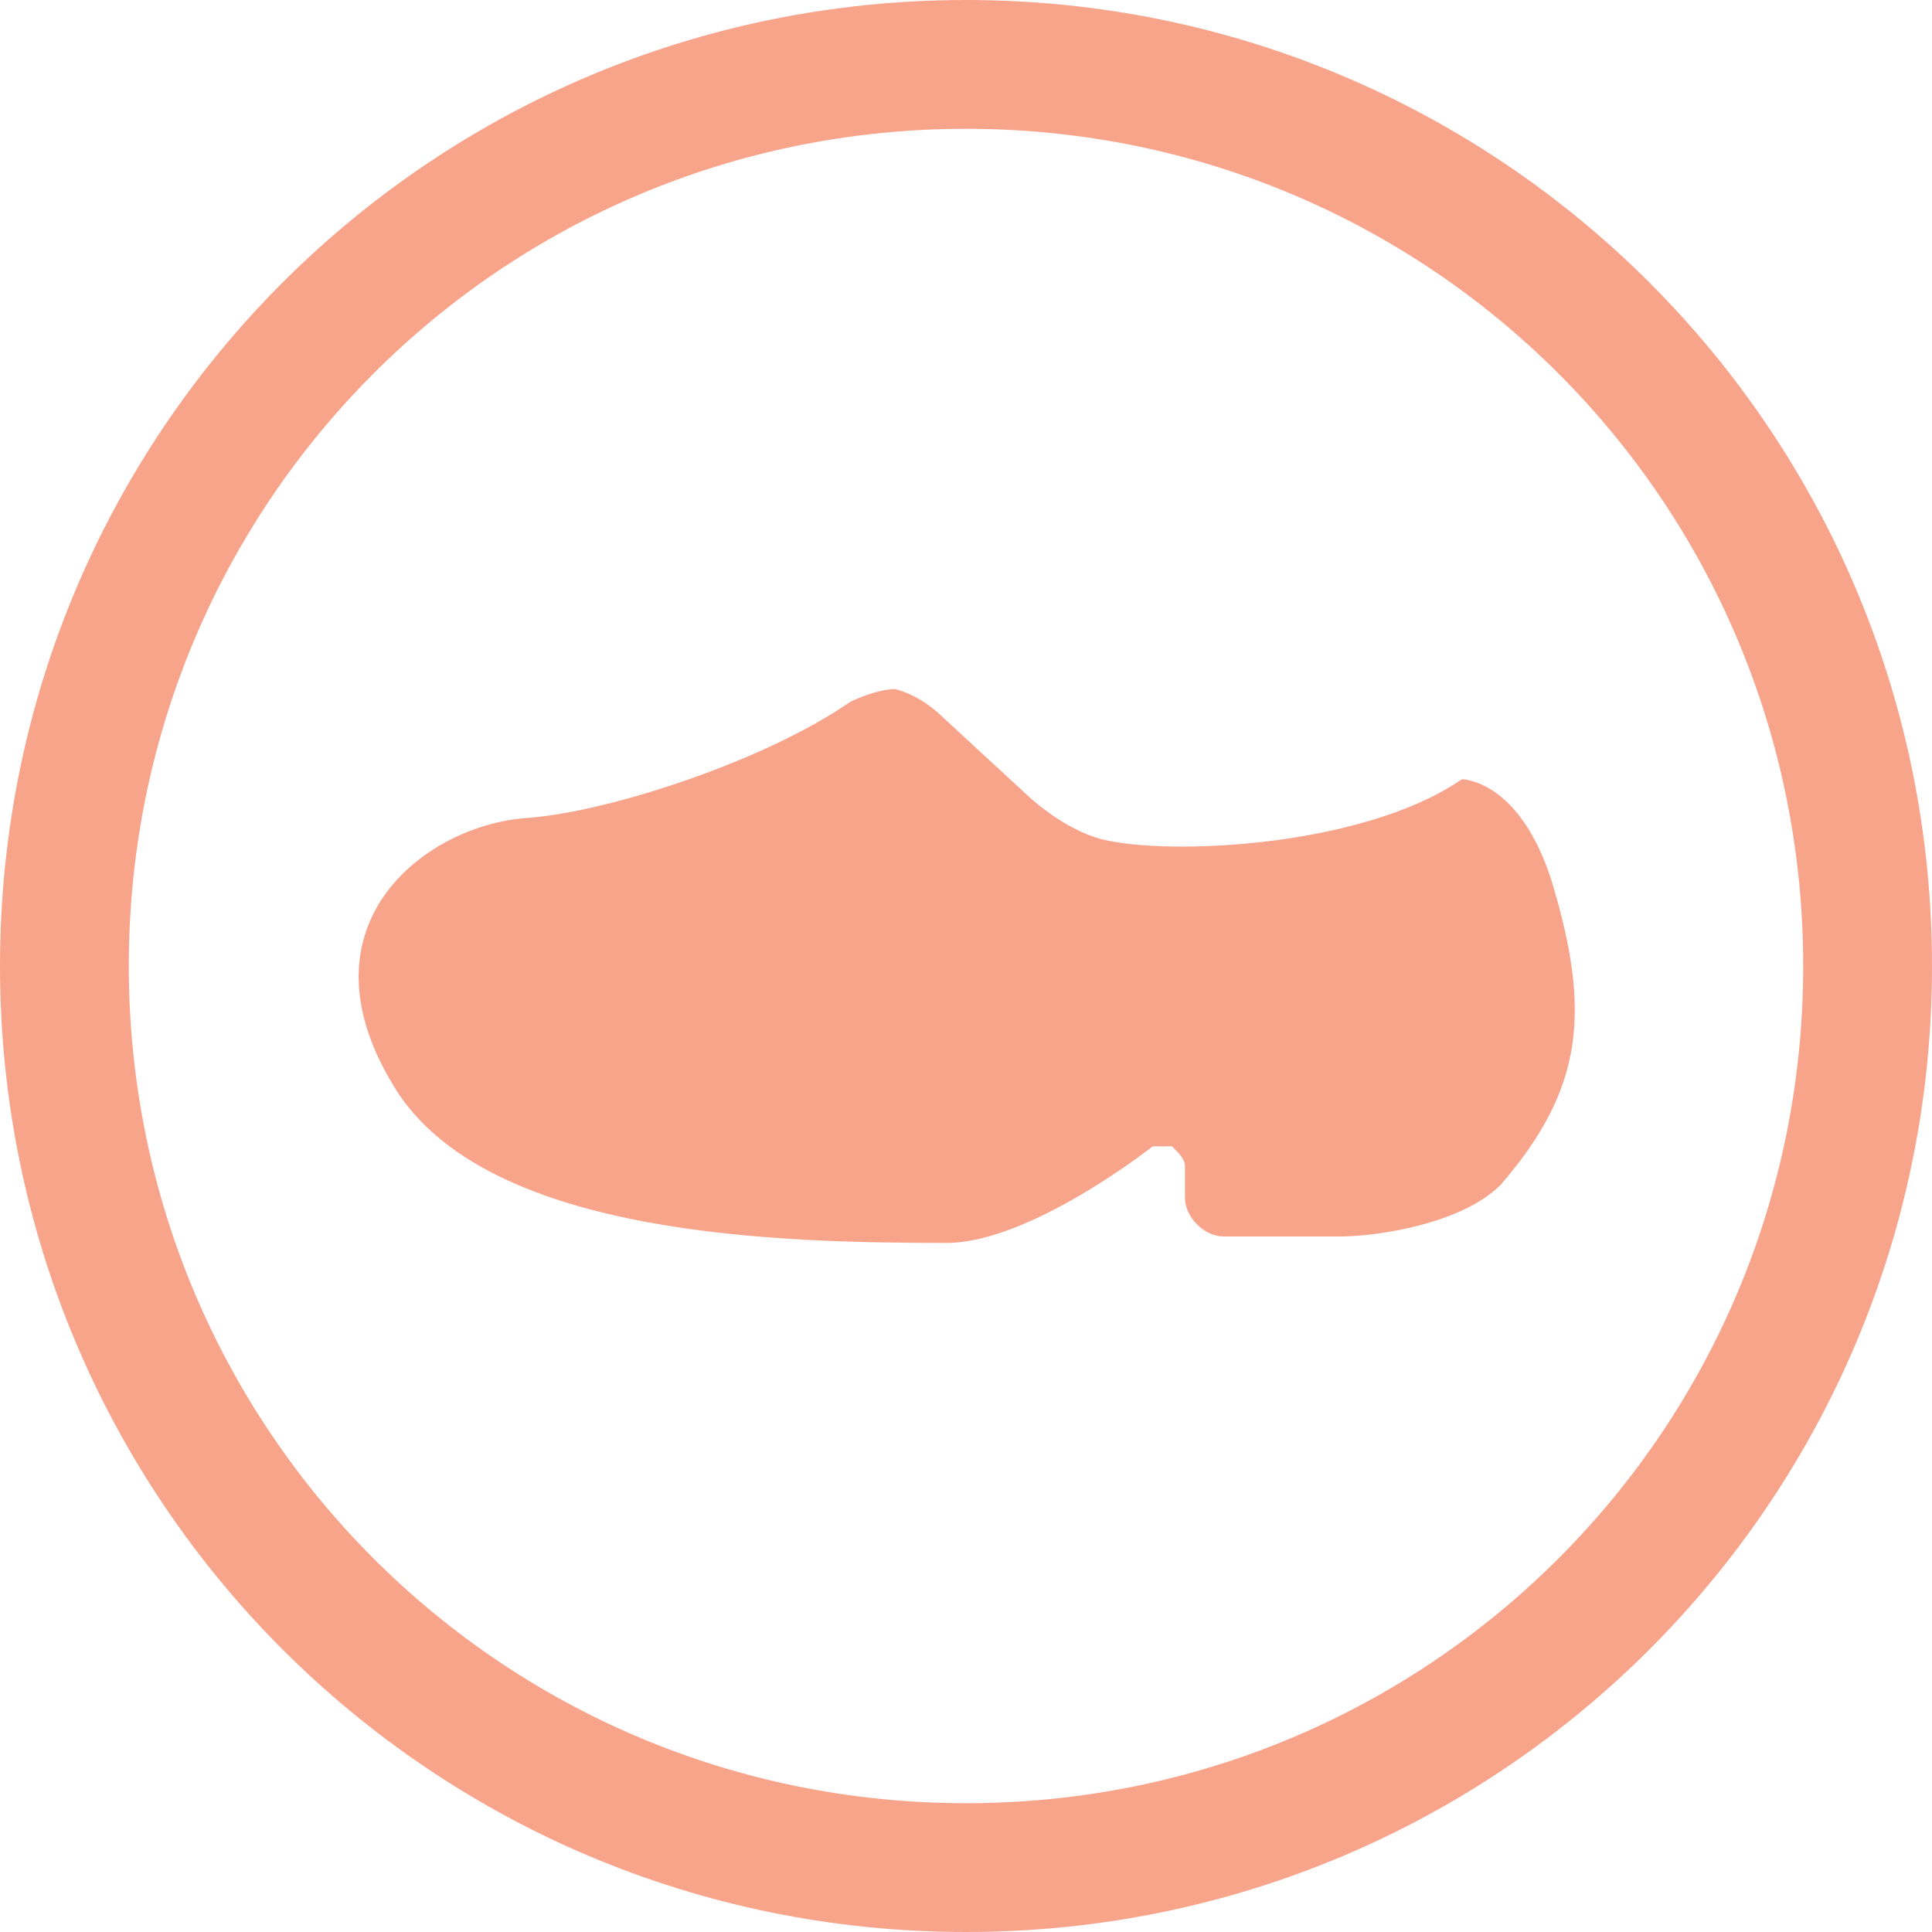 <?xml version="1.0" encoding="utf-8"?>
<!-- Generator: Adobe Illustrator 24.2.0, SVG Export Plug-In . SVG Version: 6.00 Build 0)  -->
<svg version="1.1" id="レイヤー_1" xmlns="http://www.w3.org/2000/svg" xmlns:xlink="http://www.w3.org/1999/xlink" x="0px"
	 y="0px" viewBox="0 0 30 30" style="enable-background:new 0 0 30 30;" xml:space="preserve">
<style type="text/css">
	.st0{fill:#F8A48B;}
</style>
<g>
	<g>
		<g>
			<path class="st0" d="M24.1,13.7c-0.5-1.6-1.4-1.6-1.4-1.6c-1.6,1.1-4.8,1.2-5.7,0.9c-0.6-0.2-1.1-0.7-1.1-0.7l-1.3-1.2
				c0,0-0.3-0.3-0.7-0.4c-0.2,0-0.5,0.1-0.7,0.2c-1.3,0.9-3.7,1.7-5,1.8c-1.6,0.1-3.7,1.7-2,4.3c1.5,2.2,5.9,2.3,8.5,2.3
				c1.3,0,3.2-1.5,3.2-1.5c0.1,0,0.2,0,0.3,0c0.1,0.1,0.2,0.2,0.2,0.3v0.5c0,0.3,0.3,0.6,0.6,0.6c0,0,1.2,0,1.8,0
				c0.6,0,1.9-0.2,2.5-0.8C24.6,16.9,24.7,15.7,24.1,13.7z"/>
		</g>
		<path class="st0" d="M15,2c7.2,0,13,5.8,13,13s-5.8,13-13,13S2,22.2,2,15S7.8,2,15,2 M15,0C6.7,0,0,6.7,0,15s6.7,15,15,15
			s15-6.7,15-15S23.3,0,15,0L15,0z"/>
	</g>
</g>
</svg>
